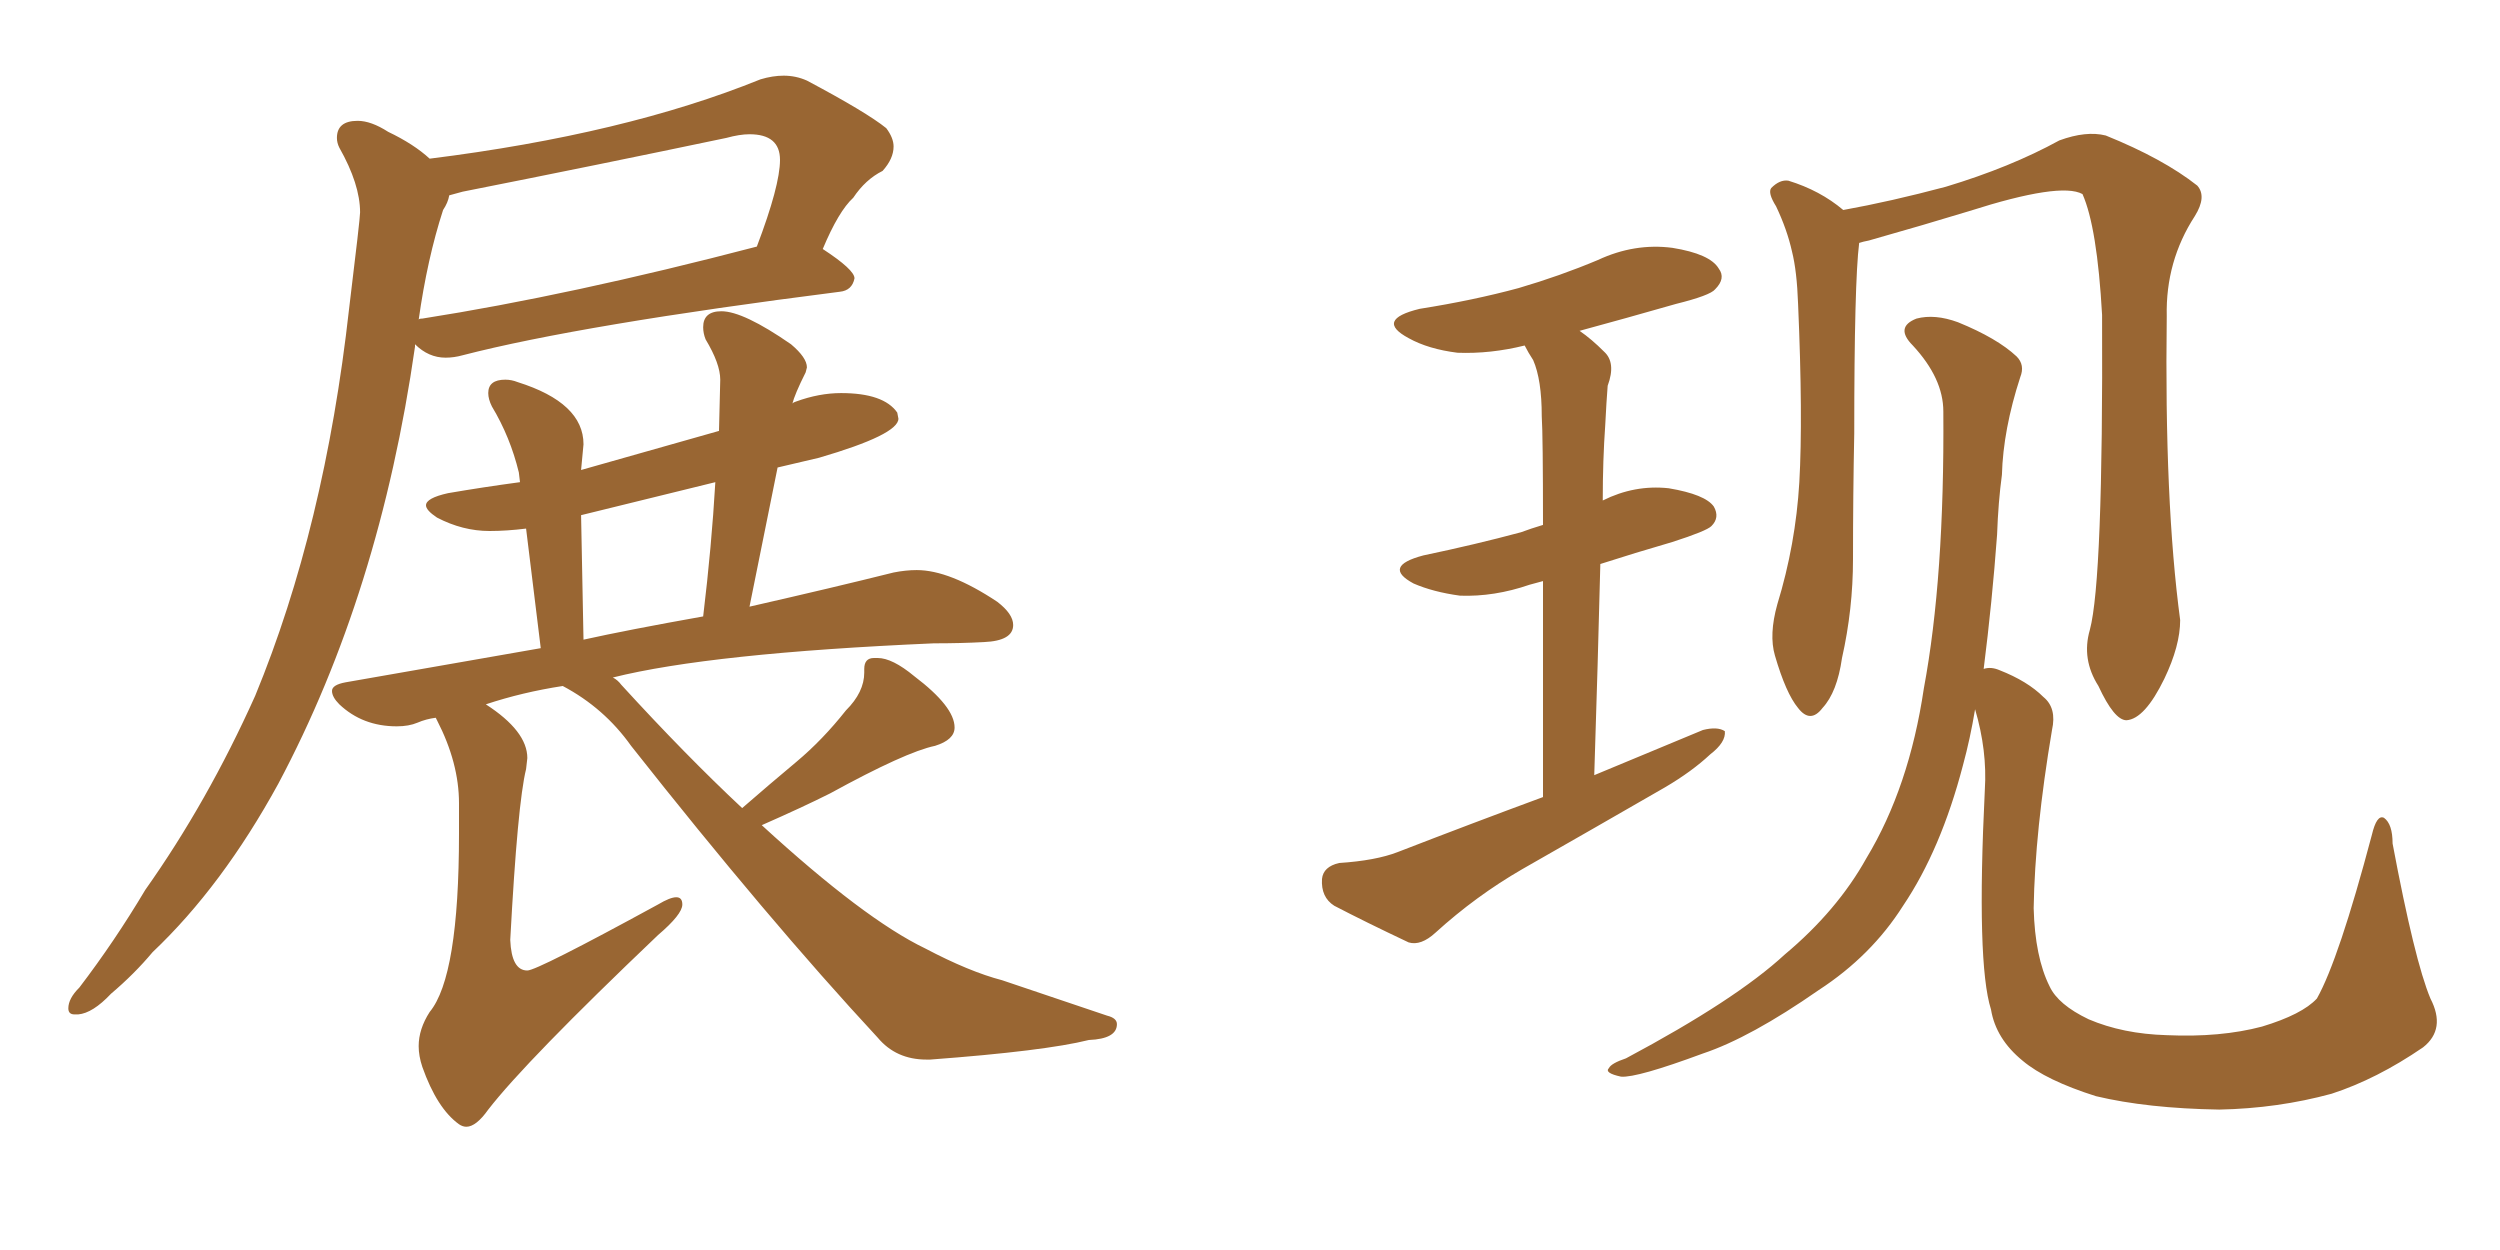<svg xmlns="http://www.w3.org/2000/svg" xmlns:xlink="http://www.w3.org/1999/xlink" width="300" height="150"><path fill="#996633" padding="10" d="M9.38 121.73L9.38 121.73L8.94 121.73Q8.20 121.73 8.20 121.00L8.20 121.00Q8.20 119.82 9.52 118.51L9.52 118.51Q13.77 112.94 17.43 106.79L17.43 106.79Q24.90 96.24 30.62 83.50L30.62 83.50Q38.96 63.28 41.89 37.06L41.89 37.06Q43.21 26.22 43.21 25.49L43.21 25.49Q43.21 22.12 40.72 17.72L40.72 17.72Q40.43 17.14 40.43 16.55L40.43 16.55Q40.43 14.50 42.92 14.50L42.92 14.50Q44.53 14.50 46.58 15.82L46.58 15.82Q49.66 17.29 51.56 19.04L51.56 19.04Q75 16.11 91.26 9.52L91.26 9.52Q92.72 9.08 94.04 9.08L94.04 9.08Q95.51 9.08 96.83 9.67L96.83 9.67Q104.00 13.48 106.35 15.38L106.35 15.38Q107.23 16.55 107.23 17.58L107.23 17.58Q107.23 19.04 105.91 20.51L105.91 20.51Q103.86 21.53 102.39 23.73L102.39 23.73Q100.63 25.34 98.73 29.88L98.73 29.88Q102.54 32.37 102.54 33.40L102.54 33.40Q102.25 34.86 100.78 35.01L100.78 35.01Q69.73 38.96 55.52 42.63L55.52 42.63Q54.49 42.92 53.47 42.92L53.47 42.92Q51.42 42.92 49.80 41.31L49.80 41.31L49.80 41.60Q45.56 71.19 33.40 94.04L33.40 94.04Q26.66 106.35 18.31 114.26L18.31 114.26Q16.11 116.89 13.33 119.24L13.33 119.24Q11.13 121.58 9.38 121.73ZM50.24 38.38L50.24 38.38Q50.24 38.23 50.68 38.23L50.68 38.23Q68.41 35.45 90.82 29.59L90.82 29.59Q93.60 22.27 93.60 19.19L93.60 19.19Q93.60 16.11 89.94 16.11L89.94 16.11Q88.77 16.11 87.16 16.55L87.16 16.55Q71.78 19.78 55.52 23.00L55.52 23.00L53.91 23.44Q53.76 24.32 53.17 25.20L53.17 25.20Q51.27 31.05 50.24 38.38ZM55.96 135.21L55.96 135.21Q55.52 135.21 55.08 134.91L55.08 134.91Q52.44 133.01 50.68 128.03L50.68 128.03Q50.24 126.71 50.24 125.54L50.24 125.54Q50.24 123.49 51.56 121.44L51.56 121.44Q55.08 117.19 55.08 100.05L55.08 100.05L55.08 96.39Q55.08 91.55 52.44 86.43L52.44 86.43L52.29 86.13Q51.12 86.28 50.10 86.72Q49.07 87.16 47.61 87.16L47.61 87.16Q43.51 87.16 40.72 84.52L40.72 84.52Q39.84 83.64 39.84 82.91L39.84 82.91Q39.84 82.18 41.46 81.88L41.46 81.88L64.89 77.78L63.13 63.43Q60.79 63.72 58.74 63.72L58.74 63.72Q55.52 63.72 52.44 62.11L52.44 62.11Q51.12 61.23 51.12 60.64L51.12 60.64Q51.12 59.77 53.76 59.18L53.76 59.18Q58.01 58.45 62.40 57.86L62.40 57.86L62.26 56.69Q61.23 52.44 59.03 48.78L59.03 48.78Q58.59 47.90 58.59 47.17L58.59 47.17Q58.59 45.56 60.64 45.56L60.64 45.56Q61.38 45.56 62.11 45.85L62.11 45.85Q70.02 48.34 70.02 53.32L70.02 53.32L69.73 56.40L86.28 51.71L86.43 45.56Q86.43 43.65 84.67 40.72L84.67 40.72Q84.38 39.99 84.38 39.26L84.38 39.26Q84.38 37.35 86.57 37.35L86.57 37.35Q89.21 37.35 94.92 41.31L94.92 41.31Q96.83 42.92 96.83 44.09L96.83 44.09L96.68 44.68Q95.36 47.31 95.07 48.49L95.07 48.49Q95.07 48.34 95.51 48.19L95.51 48.19Q98.29 47.17 100.93 47.17L100.93 47.17Q106.05 47.17 107.67 49.51L107.67 49.51L107.81 50.24Q107.81 52.15 98.29 54.93L98.29 54.93L93.31 56.10L89.94 72.80Q100.20 70.46 107.23 68.70L107.23 68.70Q108.69 68.41 110.01 68.41L110.01 68.41Q113.96 68.41 119.68 72.22L119.68 72.22Q121.58 73.68 121.58 75L121.58 75Q121.58 76.90 118.07 77.05L118.07 77.05Q115.28 77.20 112.06 77.20L112.06 77.20Q85.25 78.37 73.54 81.30L73.54 81.30Q74.12 81.59 74.56 82.18L74.56 82.18Q82.32 90.67 89.06 96.97L89.06 96.97Q92.43 94.04 95.58 91.41Q98.73 88.77 101.51 85.25L101.51 85.25Q103.71 83.06 103.71 80.71L103.71 80.71L103.71 80.27Q103.71 78.96 104.88 78.96L104.88 78.96L105.32 78.96Q107.08 78.96 109.72 81.15L109.72 81.15Q114.55 84.81 114.55 87.30L114.55 87.30Q114.55 88.77 112.21 89.50L112.21 89.50Q108.69 90.23 99.61 95.21L99.61 95.21Q96.39 96.83 91.41 99.02L91.41 99.02Q103.71 110.30 111.04 113.82L111.04 113.82Q116.31 116.60 120.26 117.63L120.26 117.63L132.86 121.88Q134.03 122.17 134.03 122.90L134.03 122.90Q134.03 124.66 130.66 124.80L130.66 124.80Q125.39 126.12 111.62 127.15L111.62 127.15L111.18 127.15Q107.52 127.15 105.32 124.51L105.32 124.51Q92.14 110.30 75.73 89.50L75.73 89.50Q72.51 84.96 67.53 82.32L67.53 82.32Q62.70 83.06 58.30 84.52L58.30 84.52Q63.28 87.74 63.28 90.97L63.28 90.97L63.13 92.29Q62.11 96.39 61.23 112.79L61.23 112.79Q61.38 116.46 63.28 116.46L63.28 116.46Q64.45 116.46 78.96 108.54L78.96 108.54Q80.42 107.67 81.15 107.67L81.15 107.67Q81.88 107.67 81.88 108.54L81.88 108.54Q81.88 109.72 78.96 112.21L78.96 112.21Q63.13 127.29 58.59 133.15L58.59 133.15Q57.13 135.21 55.96 135.21ZM69.73 61.82L70.02 76.76Q75.29 75.59 84.38 73.97L84.38 73.97Q85.40 65.48 85.84 57.86L85.84 57.86L69.73 61.82ZM185.16 95.65L185.16 95.65Q185.16 79.83 185.16 69.73L185.16 69.73Q184.13 70.02 183.54 70.17L183.54 70.17Q179.30 71.63 175.20 71.48L175.20 71.48Q171.97 71.04 169.63 70.02L169.63 70.02Q165.82 67.97 170.80 66.65L170.80 66.65Q177.10 65.33 182.52 63.87L182.52 63.87Q183.69 63.43 185.16 62.99L185.16 62.99Q185.16 52.29 185.01 49.95L185.01 49.95Q185.01 45.56 183.98 43.21L183.98 43.21Q183.40 42.33 182.96 41.46L182.96 41.46Q178.86 42.48 174.90 42.33L174.90 42.33Q171.39 41.89 169.04 40.58L169.04 40.58Q164.94 38.38 170.36 37.06L170.36 37.06Q176.81 36.04 182.23 34.57L182.23 34.57Q187.21 33.11 191.75 31.20L191.75 31.20Q196.14 29.15 200.68 29.74L200.68 29.74Q205.22 30.47 206.25 32.23L206.25 32.23Q207.13 33.40 205.81 34.72L205.81 34.72Q205.22 35.45 201.12 36.47L201.12 36.47Q194.97 38.23 189.55 39.70L189.55 39.70Q191.02 40.72 192.48 42.19L192.48 42.19Q193.95 43.51 192.92 46.29L192.92 46.29Q192.77 48.19 192.63 50.98L192.63 50.98Q192.33 55.22 192.33 60.06L192.33 60.06Q196.14 58.15 200.24 58.59L200.24 58.59Q204.64 59.33 205.66 60.79L205.66 60.79Q206.40 62.11 205.37 63.13L205.37 63.13Q204.79 63.72 200.68 65.04L200.68 65.04Q196.14 66.36 192.04 67.68L192.04 67.68Q191.75 79.39 191.31 93.02L191.31 93.02Q198.05 90.23 204.35 87.60L204.35 87.60Q206.10 87.16 206.98 87.74L206.98 87.74Q207.13 89.06 205.22 90.53L205.22 90.53Q203.03 92.58 199.80 94.48L199.80 94.48Q191.16 99.46 182.67 104.30L182.67 104.30Q177.10 107.52 172.27 111.91L172.27 111.91Q170.51 113.53 169.04 113.09L169.04 113.09Q163.77 110.60 160.11 108.69L160.11 108.69Q158.50 107.67 158.64 105.47L158.64 105.47Q158.79 104.00 160.69 103.56L160.69 103.56Q165.09 103.27 167.72 102.25L167.72 102.25Q176.81 98.73 185.16 95.65ZM250.78 75.59L250.78 75.59Q252.39 69.58 252.25 37.79L252.25 37.79Q251.66 27.25 249.90 23.29L249.90 23.29L249.90 23.29Q247.27 21.83 236.28 25.34L236.28 25.34Q231.01 26.95 224.27 28.86L224.27 28.86Q223.54 29.00 223.10 29.15L223.10 29.15Q222.51 33.84 222.51 52.00L222.51 52.00Q222.36 59.47 222.36 67.09L222.36 67.09Q222.36 73.10 221.04 78.96L221.04 78.96Q220.46 83.06 218.70 84.96L218.70 84.96Q217.24 86.87 215.77 84.96L215.77 84.96Q214.31 83.20 212.99 78.66L212.99 78.66Q212.26 76.17 213.28 72.51L213.28 72.51Q215.48 65.33 215.92 57.86L215.92 57.86Q216.36 50.10 215.77 36.47L215.77 36.47Q215.63 32.52 215.04 30.18L215.04 30.18Q214.45 27.54 213.13 24.76L213.13 24.76Q212.11 23.14 212.55 22.56L212.55 22.56Q213.57 21.53 214.60 21.68L214.60 21.68Q218.41 22.85 221.19 25.20L221.19 25.20Q226.90 24.17 233.50 22.41L233.50 22.41Q241.26 20.07 247.12 16.85L247.12 16.85Q250.34 15.67 252.69 16.26L252.69 16.26Q259.57 19.04 263.67 22.27L263.67 22.27Q264.84 23.58 263.38 25.93L263.38 25.93Q259.86 31.35 260.01 37.94L260.01 37.94Q259.72 60.21 261.62 74.41L261.62 74.41L261.62 74.41Q261.62 77.49 259.72 81.45L259.72 81.45Q257.37 86.28 255.18 86.43L255.18 86.43Q253.71 86.43 251.81 82.32L251.81 82.32Q249.76 79.10 250.78 75.59ZM238.04 80.27L238.04 80.27L238.04 80.27Q238.92 79.98 239.94 80.42L239.94 80.42Q243.31 81.74 245.21 83.64L245.21 83.64Q246.83 84.96 246.24 87.60L246.24 87.60Q244.19 99.76 244.04 108.98L244.04 108.98Q244.19 114.84 245.95 118.36L245.95 118.36Q246.97 120.56 250.63 122.31L250.63 122.31Q254.74 124.07 260.01 124.22L260.01 124.22Q266.46 124.51 271.44 123.19L271.44 123.19Q276.27 121.73 278.03 119.82L278.03 119.82Q280.66 115.14 284.62 100.20L284.62 100.20Q285.21 97.71 286.08 98.14L286.08 98.14Q287.11 98.88 287.11 101.22L287.11 101.22Q289.75 115.28 291.65 119.82L291.65 119.82Q293.55 123.49 290.77 125.68L290.77 125.68Q285.21 129.49 279.79 131.25L279.79 131.25Q273.34 133.01 266.31 133.15L266.31 133.15Q257.67 133.01 251.51 131.54L251.51 131.54Q245.51 129.64 242.72 127.29L242.72 127.29Q239.50 124.66 238.92 121.14L238.92 121.14Q237.16 115.58 238.18 94.78L238.18 94.78Q238.48 90.09 237.01 85.11L237.01 85.11Q236.43 88.62 235.55 91.85L235.55 91.85Q232.91 101.95 228.37 108.69L228.37 108.69Q224.56 114.70 218.26 118.80L218.26 118.80Q210.06 124.51 204.35 126.42L204.35 126.42Q196.44 129.35 194.53 129.20L194.53 129.20Q192.48 128.76 193.07 128.17L193.07 128.17Q193.36 127.59 195.12 127.00L195.12 127.00Q208.30 119.97 214.16 114.55L214.16 114.55Q220.46 109.28 223.97 102.98L223.97 102.98Q229.10 94.48 230.86 82.62L230.86 82.62Q233.35 69.29 233.20 49.37L233.20 49.37Q233.20 45.41 229.54 41.46L229.54 41.46Q227.34 39.26 229.98 38.23L229.98 38.23Q232.18 37.65 234.96 38.67L234.96 38.67Q239.65 40.58 241.99 42.77L241.99 42.77Q243.02 43.80 242.43 45.26L242.43 45.26Q240.38 51.56 240.23 56.98L240.23 56.98Q239.79 60.21 239.65 64.16L239.65 64.16Q239.06 72.22 238.04 80.27Z"/></svg>